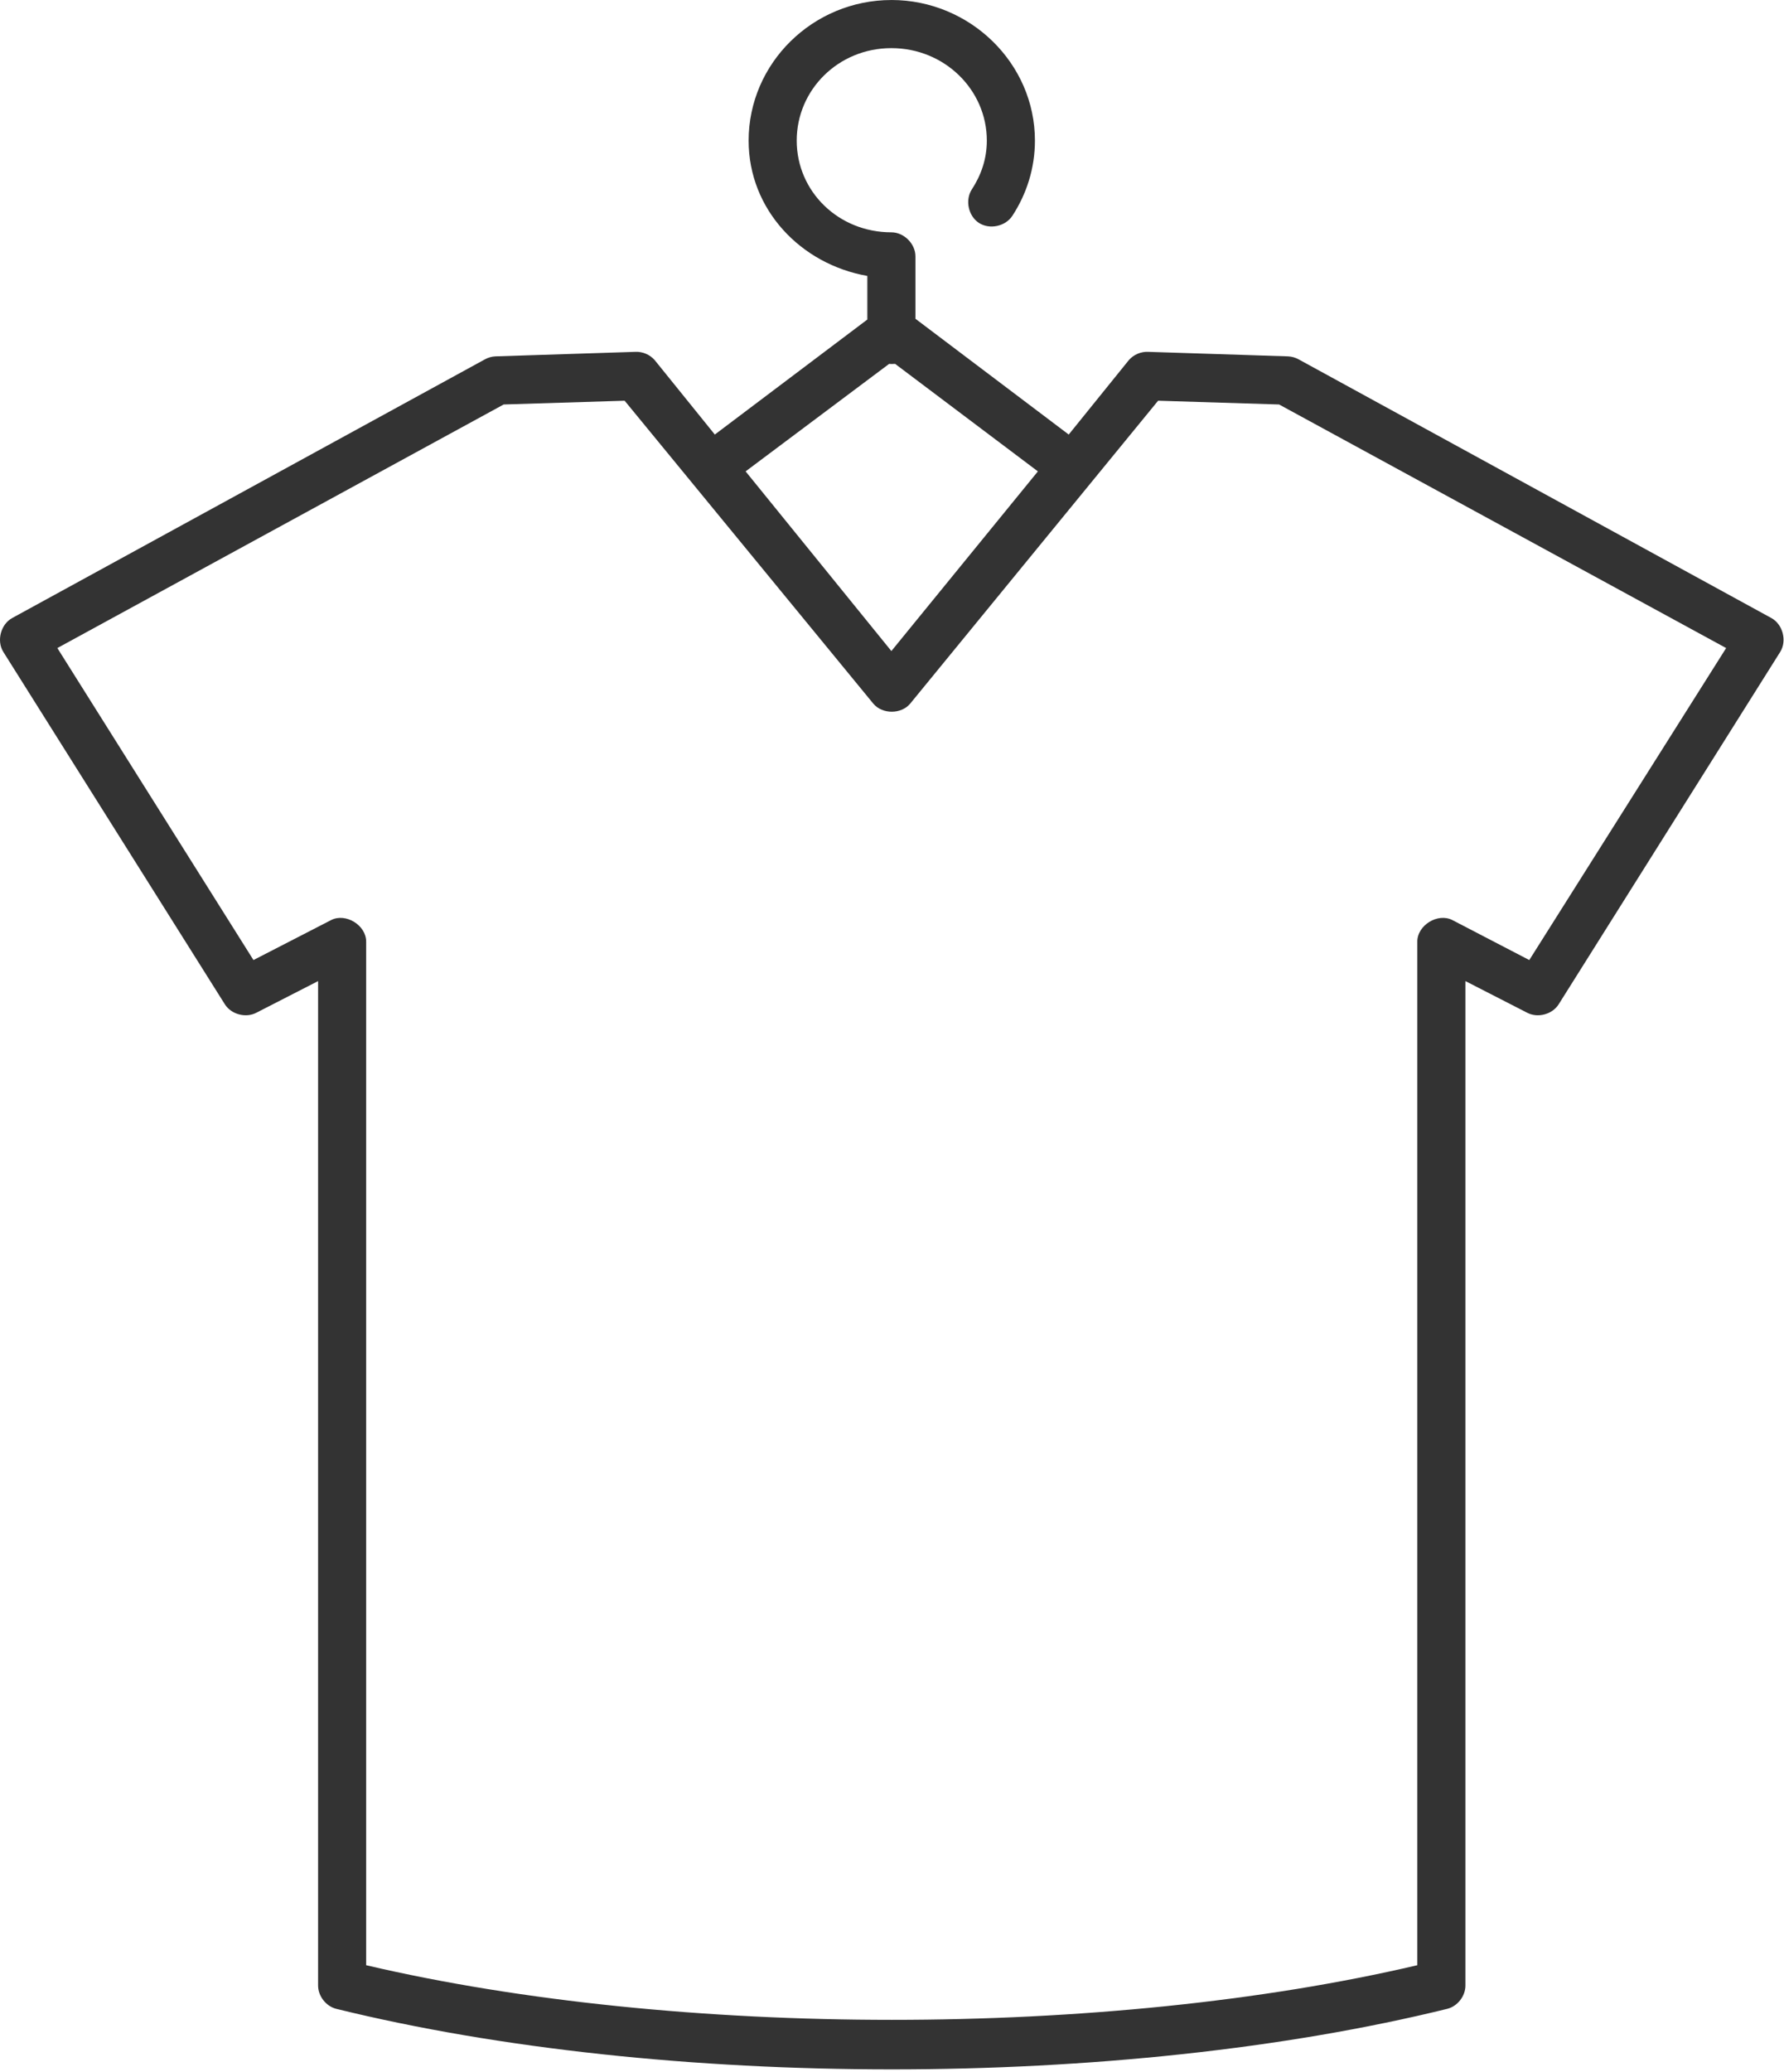 <svg xmlns="http://www.w3.org/2000/svg" width="554" height="643" viewBox="0 0 554 643" fill="none"><path d="M276.811 0.006C252.451 0.006 232.477 19.605 232.477 43.642C232.477 65.043 248.66 82.002 269.341 85.642V99.173L221.977 134.87L203.311 111.771C201.821 110.053 199.514 109.074 197.243 109.204L153.842 110.605C152.701 110.657 151.571 110.985 150.576 111.537L3.816 191.802C0.248 193.73 -1.116 198.855 1.014 202.302L69.847 311.734C71.847 314.859 76.373 316.047 79.644 314.302L98.78 304.5V616.233C98.78 619.515 101.202 622.645 104.379 623.468C206.27 648.541 347.592 648.541 449.472 623.468C452.649 622.645 455.071 619.515 455.071 616.233V304.5L474.207 314.302C477.483 316.047 482.009 314.865 484.009 311.734L552.843 202.302C554.978 198.855 553.614 193.73 550.041 191.802L403.281 111.537C402.281 110.98 401.156 110.662 400.015 110.605L356.614 109.204C354.343 109.074 352.036 110.053 350.546 111.771L331.879 134.87L284.281 98.938V79.574C284.281 75.663 280.723 72.105 276.812 72.105C260.328 72.105 247.411 59.402 247.411 43.636C247.411 27.876 260.327 14.939 276.812 14.939C293.296 14.939 306.448 27.876 306.448 43.636C306.448 49.277 304.698 54.339 301.781 58.803C299.646 62.1 300.698 67.047 304 69.188C307.297 71.324 312.245 70.272 314.385 66.969C318.802 60.209 321.385 52.209 321.385 43.636C321.385 19.6 301.183 0 276.817 0L276.811 0.006ZM276.108 112.938C276.654 112.995 277.196 112.995 277.743 112.938H277.972L322.305 146.302L276.805 202.067L231.54 146.302L276.108 112.938ZM193.972 124.37L271.206 218.401C273.998 221.724 279.847 221.724 282.638 218.401L359.638 124.37L397.206 125.537L536.033 201.136L474.902 297.969L451.1 285.605C446.522 283.177 440.017 287.193 440.131 292.37V609.943C343.516 632.569 210.371 632.537 113.704 609.943V292.37C113.824 287.193 107.314 283.177 102.741 285.605L78.71 297.969L17.809 201.136L156.409 125.537L193.977 124.37H193.972Z" fill="#333333"></path></svg>